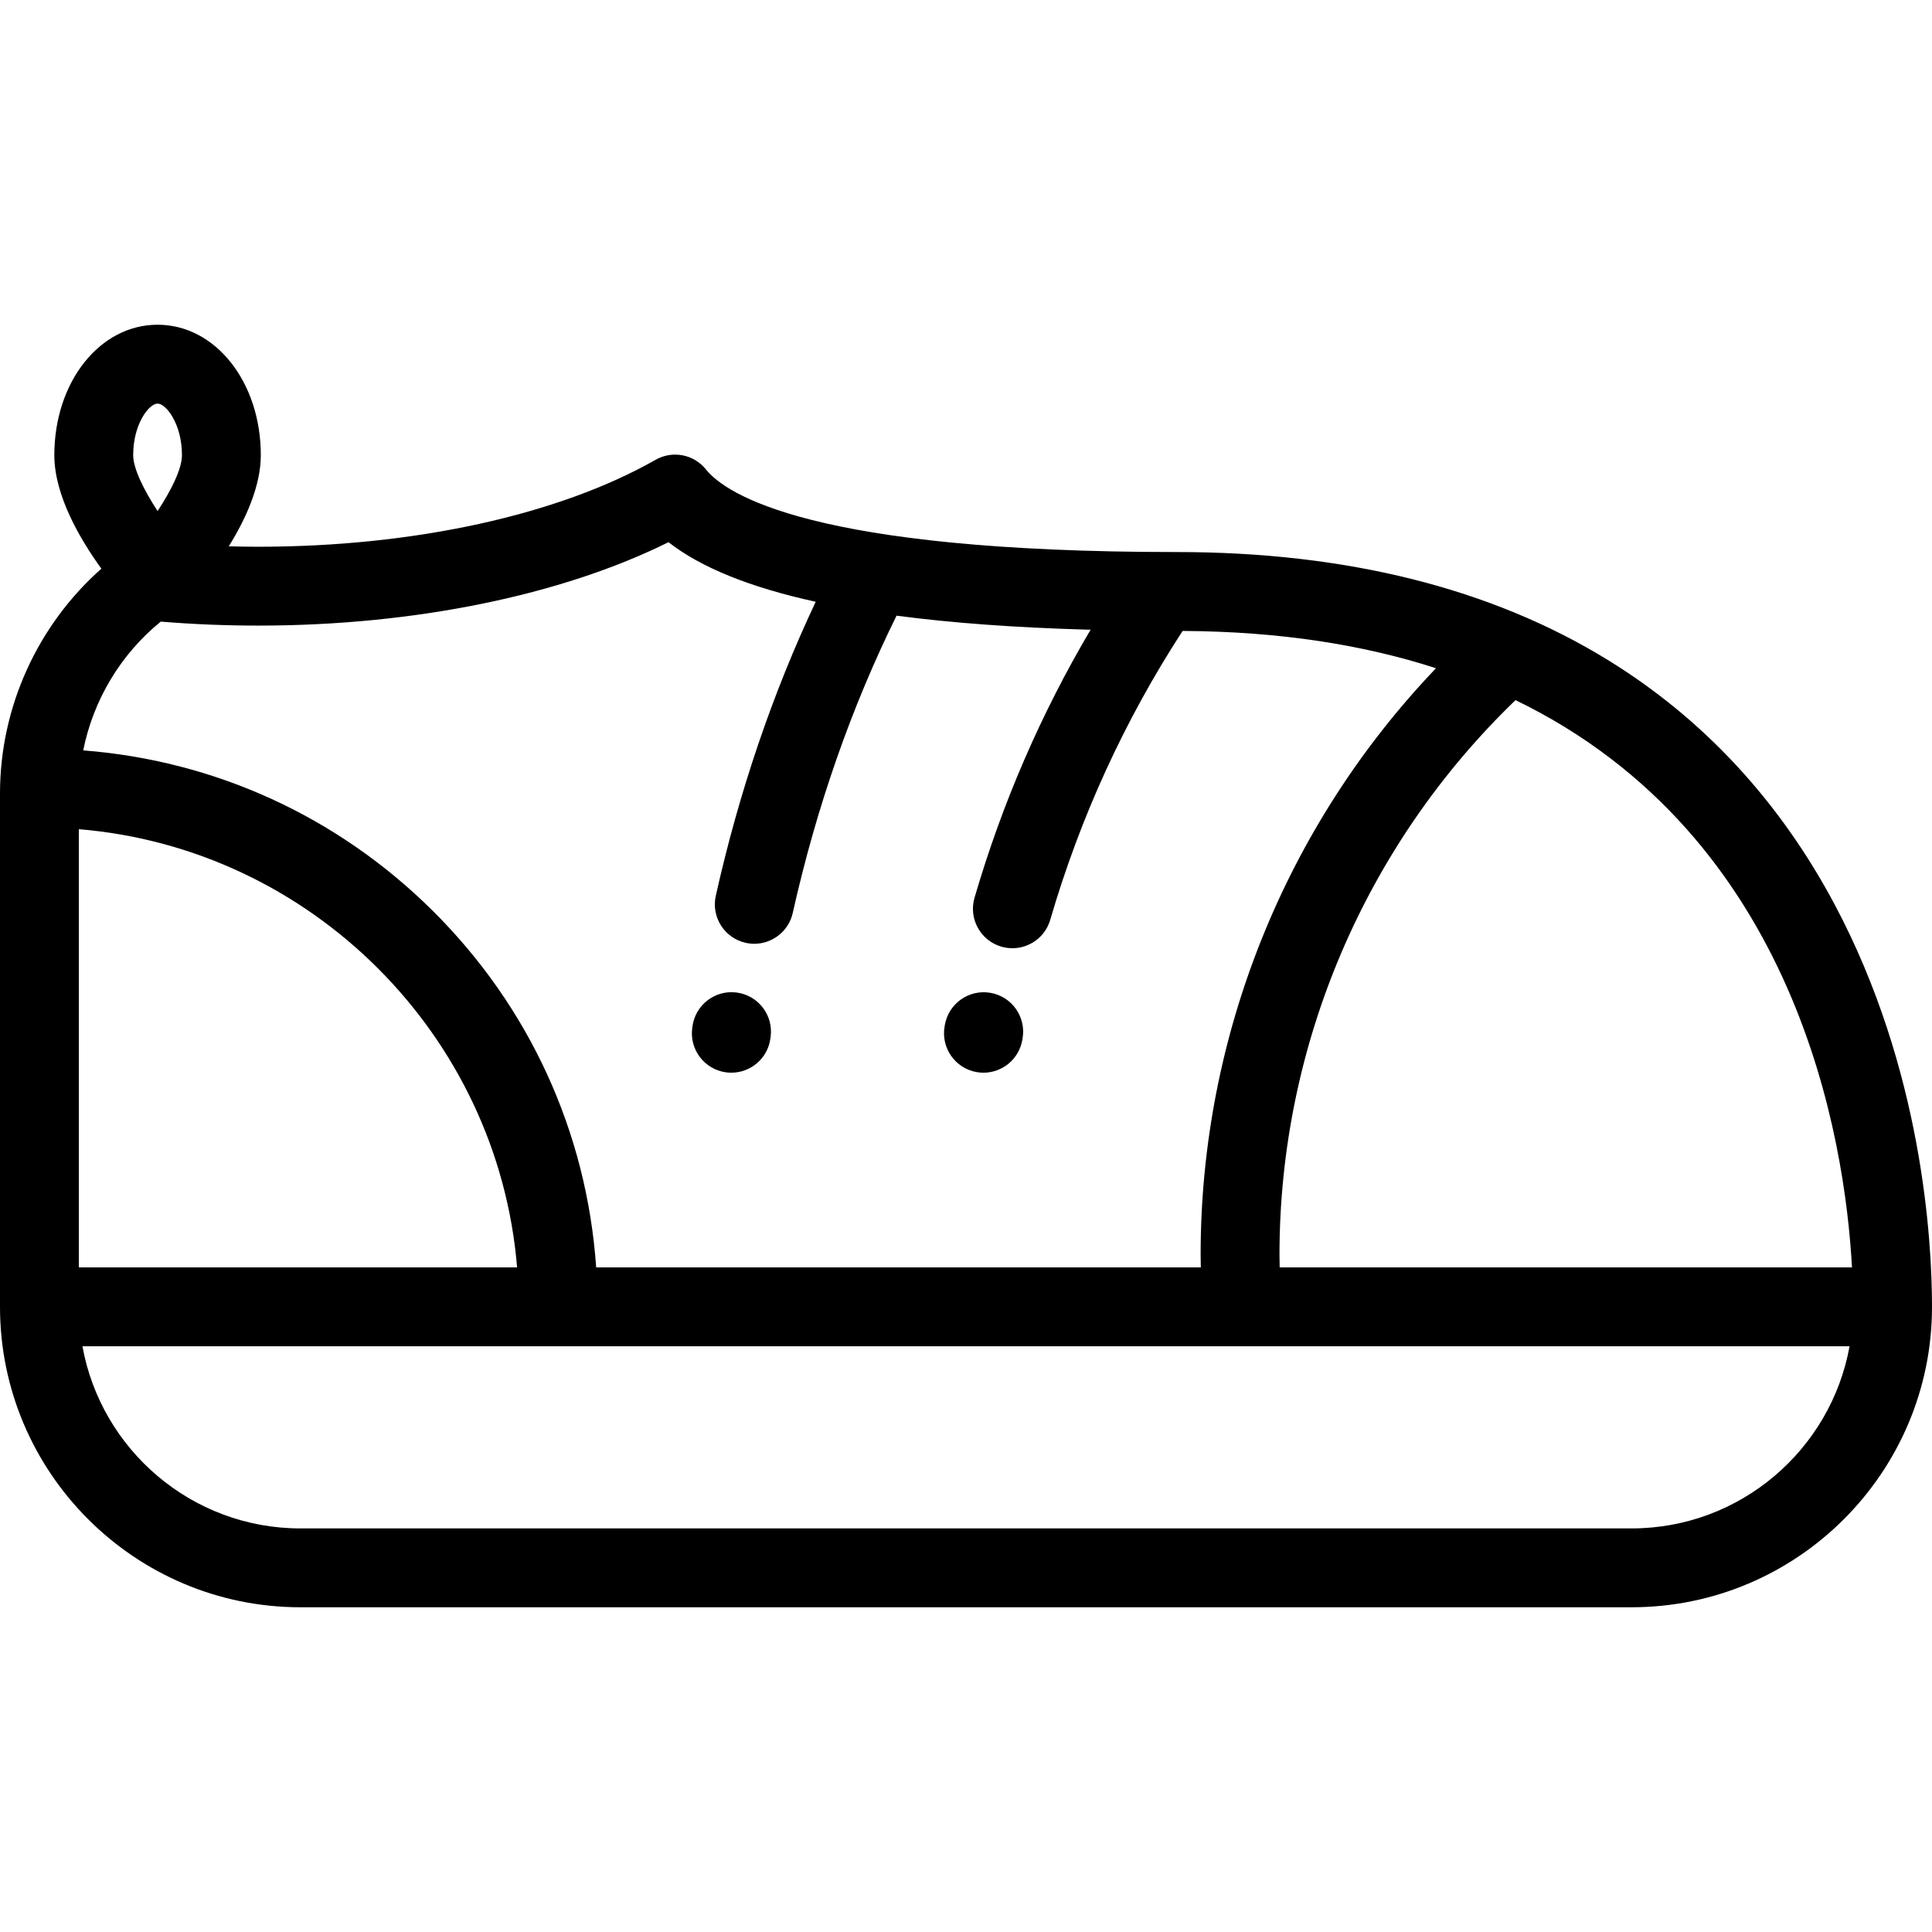 <?xml version="1.0" encoding="iso-8859-1"?>
<!-- Generator: Adobe Illustrator 19.0.0, SVG Export Plug-In . SVG Version: 6.00 Build 0)  -->
<svg version="1.1" id="Layer_1" xmlns="http://www.w3.org/2000/svg" xmlns:xlink="http://www.w3.org/1999/xlink" x="0px" y="0px"
	 viewBox="0 0 511.999 511.999" style="enable-background:new 0 0 511.999 511.999;" xml:space="preserve">
<g>
	<g>
		<path d="M262.498,263.111c-5.688-0.994-11.1,2.806-12.096,8.49l-0.073,0.42c-0.997,5.684,2.805,11.1,8.489,12.096
			c0.61,0.107,1.216,0.158,1.815,0.158c4.98,0,9.39-3.572,10.281-8.648l0.073-0.42C271.984,269.522,268.182,264.106,262.498,263.111
			z"/>
	</g>
</g>
<g>
	<g>
		<path d="M195.251,263.033c-5.722-0.768-10.978,3.251-11.743,8.97l-0.059,0.435c-0.766,5.72,3.251,10.978,8.97,11.743
			c0.47,0.063,0.937,0.093,1.399,0.093c5.154,0,9.641-3.815,10.343-9.063l0.059-0.435
			C204.987,269.056,200.97,263.798,195.251,263.033z"/>
	</g>
</g>
<g>
	<g>
		<path d="M486.206,239.71c-14.614-27.462-34.854-49.276-60.158-64.837c-30.836-18.962-69.237-28.576-114.135-28.576
			c-96.783,0-119.553-15.327-124.851-21.917c-3.212-3.997-8.85-5.071-13.308-2.536c-25.76,14.647-64.133,23.047-105.281,23.047
			c-2.616,0-5.231-0.043-7.84-0.112c4.458-7.192,8.485-15.957,8.485-24.156c0-19.384-12.017-34.567-27.361-34.567
			c-15.342,0-27.36,15.183-27.36,34.567c0,10.63,6.766,22.206,12.465,30.076C9.914,165.731,0,187.445,0,210.291v136.033
			c0,43.901,35.717,79.618,79.618,79.618h352.763c43.901,0,79.618-35.717,79.618-79.618C512,328.843,509.487,283.461,486.206,239.71
			z M401.63,185.539c74.747,36.24,87.295,116.43,89.166,150.336H339.125c-0.02-1.134-0.048-2.277-0.048-3.384
			C339.077,277.058,361.797,223.904,401.63,185.539z M41.756,106.955c2.219,0,6.463,5.324,6.463,13.669
			c0,3.677-2.902,9.411-6.457,14.805c-3.585-5.465-6.466-11.225-6.466-14.805C35.295,112.278,39.538,106.955,41.756,106.955z
			 M42.601,164.733c8.501,0.701,17.185,1.056,25.873,1.056c41.203,0,80.261-7.998,108.686-22.102
			c8.597,6.719,21.567,11.966,39.012,15.788c-11.423,24.221-20.317,50.362-26.478,77.904c-1.26,5.632,2.285,11.218,7.916,12.477
			c0.768,0.172,1.535,0.254,2.29,0.254c4.785,0,9.099-3.307,10.188-8.17c6.273-28.044,15.522-54.512,27.509-78.786l0.134,0.023
			c14.525,1.915,31.258,3.141,50.251,3.685l1.043,0.015c-13.135,22.2-23.461,46.016-30.767,71.033
			c-1.617,5.54,1.562,11.341,7.101,12.959c0.979,0.285,1.963,0.421,2.934,0.421c4.523,0,8.694-2.961,10.026-7.522
			c7.96-27.261,19.754-52.99,35.083-76.561c25.986,0.135,48.192,3.742,67.147,9.88c-39.82,41.681-62.37,97.412-62.37,155.402
			c0,1.109,0.029,2.254,0.048,3.384H157.993c-2.485-35.784-17.683-69.078-43.374-94.562c-25.124-24.924-57.643-39.754-92.565-42.451
			C24.715,185.547,31.937,173.414,42.601,164.733z M20.898,219.744c61.531,5.075,111.067,54.512,116.137,116.132H20.898V219.744z
			 M432.382,405.045H79.618c-28.811,0-52.825-20.864-57.771-48.271h468.305C485.207,384.182,461.193,405.045,432.382,405.045z"/>
	</g>
</g>
<g>
</g>
<g>
</g>
<g>
</g>
<g>
</g>
<g>
</g>
<g>
</g>
<g>
</g>
<g>
</g>
<g>
</g>
<g>
</g>
<g>
</g>
<g>
</g>
<g>
</g>
<g>
</g>
<g>
</g>
</svg>
